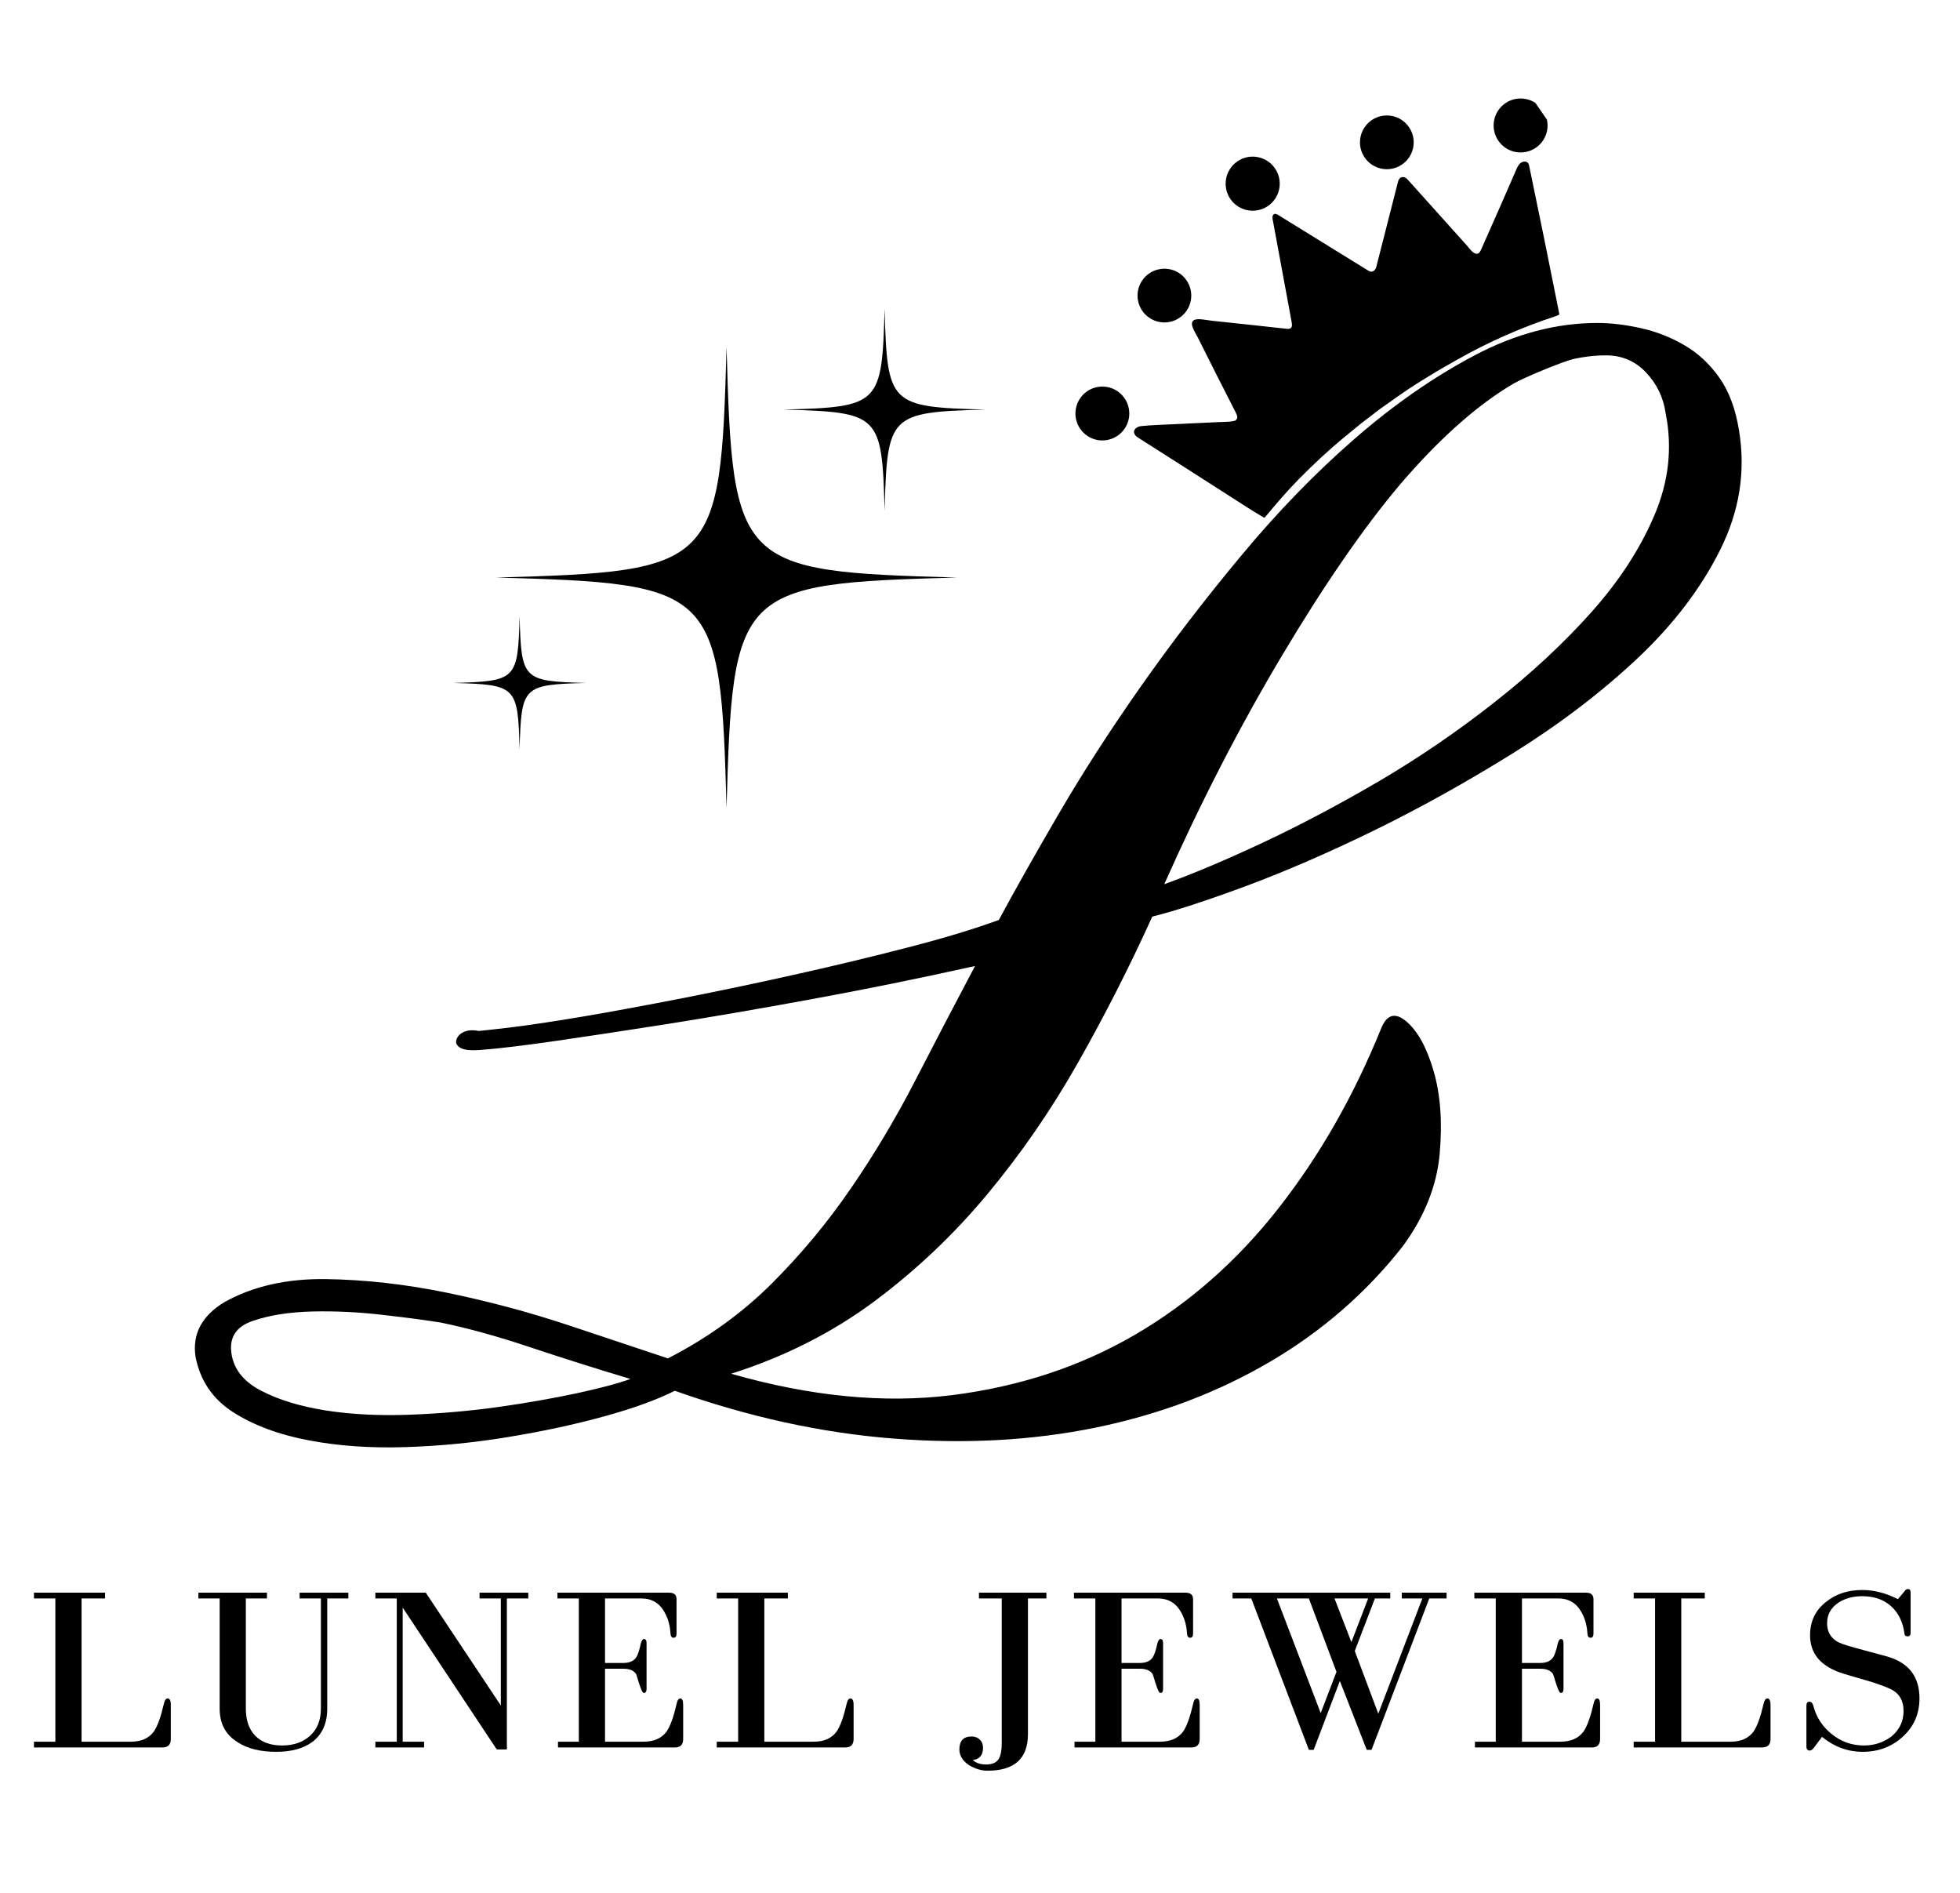 <svg version="1.0" preserveAspectRatio="xMidYMid meet" height="280" viewBox="0 0 217.5 210" zoomAndPan="magnify" width="290" xmlns:xlink="http://www.w3.org/1999/xlink" xmlns="http://www.w3.org/2000/svg"><defs><g></g><clipPath id="ba9a79754e"><path clip-rule="nonzero" d="M 20 26 L 196 26 L 196 209.758 L 20 209.758 Z M 20 26"></path></clipPath><clipPath id="7119ba630d"><rect height="184" y="0" width="176" x="0"></rect></clipPath><clipPath id="e54ae0b7aa"><path clip-rule="nonzero" d="M 55.02 38.445 L 106.301 38.445 L 106.301 89.605 L 55.02 89.605 Z M 55.02 38.445"></path></clipPath><clipPath id="68f2f95ca8"><path clip-rule="nonzero" d="M 50.285 68 L 66 68 L 66 84 L 50.285 84 Z M 50.285 68"></path></clipPath><clipPath id="40d2e675ce"><path clip-rule="nonzero" d="M 86.84 34.238 L 109.367 34.238 L 109.367 56.723 L 86.84 56.723 Z M 86.84 34.238"></path></clipPath><clipPath id="8ede036d78"><path clip-rule="nonzero" d="M 136 17 L 143 17 L 143 24 L 136 24 Z M 136 17"></path></clipPath><clipPath id="7b2e1f82dd"><path clip-rule="nonzero" d="M 111.621 35.594 L 162.77 0.367 L 185.266 33.027 L 134.117 68.258 Z M 111.621 35.594"></path></clipPath><clipPath id="f249344e89"><path clip-rule="nonzero" d="M 111.621 35.594 L 162.77 0.367 L 185.266 33.027 L 134.117 68.258 Z M 111.621 35.594"></path></clipPath><clipPath id="8b6119bf71"><path clip-rule="nonzero" d="M 126 29 L 133 29 L 133 36 L 126 36 Z M 126 29"></path></clipPath><clipPath id="9fdeb7b1b2"><path clip-rule="nonzero" d="M 111.621 35.594 L 162.77 0.367 L 185.266 33.027 L 134.117 68.258 Z M 111.621 35.594"></path></clipPath><clipPath id="69a984d0cb"><path clip-rule="nonzero" d="M 111.621 35.594 L 162.77 0.367 L 185.266 33.027 L 134.117 68.258 Z M 111.621 35.594"></path></clipPath><clipPath id="2cb282fc91"><path clip-rule="nonzero" d="M 150 12 L 157 12 L 157 19 L 150 19 Z M 150 12"></path></clipPath><clipPath id="97bba3cc09"><path clip-rule="nonzero" d="M 111.621 35.594 L 162.77 0.367 L 185.266 33.027 L 134.117 68.258 Z M 111.621 35.594"></path></clipPath><clipPath id="b0e964d0d1"><path clip-rule="nonzero" d="M 111.621 35.594 L 162.77 0.367 L 185.266 33.027 L 134.117 68.258 Z M 111.621 35.594"></path></clipPath><clipPath id="d3a9d4c50f"><path clip-rule="nonzero" d="M 125 17 L 174 17 L 174 58 L 125 58 Z M 125 17"></path></clipPath><clipPath id="f3b7b61ac7"><path clip-rule="nonzero" d="M 111.621 35.594 L 162.77 0.367 L 185.266 33.027 L 134.117 68.258 Z M 111.621 35.594"></path></clipPath><clipPath id="29079b7e03"><path clip-rule="nonzero" d="M 111.621 35.594 L 162.77 0.367 L 185.266 33.027 L 134.117 68.258 Z M 111.621 35.594"></path></clipPath><clipPath id="df32c49c81"><path clip-rule="nonzero" d="M 119 42 L 126 42 L 126 49 L 119 49 Z M 119 42"></path></clipPath><clipPath id="886c7906c6"><path clip-rule="nonzero" d="M 111.621 35.594 L 162.77 0.367 L 185.266 33.027 L 134.117 68.258 Z M 111.621 35.594"></path></clipPath><clipPath id="1bfdf6324f"><path clip-rule="nonzero" d="M 111.621 35.594 L 162.77 0.367 L 185.266 33.027 L 134.117 68.258 Z M 111.621 35.594"></path></clipPath><clipPath id="b44604ffa5"><path clip-rule="nonzero" d="M 165 10 L 172 10 L 172 17 L 165 17 Z M 165 10"></path></clipPath><clipPath id="eb33540495"><path clip-rule="nonzero" d="M 111.621 35.594 L 162.77 0.367 L 185.266 33.027 L 134.117 68.258 Z M 111.621 35.594"></path></clipPath><clipPath id="4b3be53ebb"><path clip-rule="nonzero" d="M 111.621 35.594 L 162.77 0.367 L 185.266 33.027 L 134.117 68.258 Z M 111.621 35.594"></path></clipPath><clipPath id="027fab6646"><path clip-rule="nonzero" d="M 141 36 L 177 36 L 177 62 L 141 62 Z M 141 36"></path></clipPath><clipPath id="77158ad131"><path clip-rule="nonzero" d="M 111.621 35.594 L 162.77 0.367 L 185.266 33.027 L 134.117 68.258 Z M 111.621 35.594"></path></clipPath><clipPath id="bde070e75a"><path clip-rule="nonzero" d="M 111.621 35.594 L 162.77 0.367 L 185.266 33.027 L 134.117 68.258 Z M 111.621 35.594"></path></clipPath></defs><g clip-path="url(#ba9a79754e)"><g transform="matrix(1, 0, 0, 1, 20, 26)"><g clip-path="url(#7119ba630d)"><g fill-opacity="1" fill="#000000"><g transform="translate(21.385, 132.847)"><g><path d="M 86.484 -57.156 C 83.961 -51.602 81.219 -46.207 78.25 -40.969 C 75.289 -35.738 71.945 -30.883 68.219 -26.406 C 64.5 -21.926 60.305 -17.945 55.641 -14.469 C 50.973 -11 45.676 -8.32 39.75 -6.438 C 48.57 -3.914 56.738 -3.125 64.25 -4.062 C 71.758 -5.008 78.539 -7.25 84.594 -10.781 C 90.645 -14.32 95.941 -18.992 100.484 -24.797 C 105.035 -30.598 108.82 -37.219 111.844 -44.656 C 112.477 -46.301 113.426 -46.586 114.688 -45.516 C 115.945 -44.441 116.953 -42.609 117.703 -40.016 C 118.461 -37.43 118.688 -34.375 118.375 -30.844 C 118.062 -27.312 116.707 -23.906 114.312 -20.625 C 110.27 -15.457 105.348 -11.172 99.547 -7.766 C 93.742 -4.359 87.305 -1.926 80.234 -0.469 C 73.172 0.977 65.664 1.383 57.719 0.75 C 49.77 0.125 41.695 -1.641 33.5 -4.547 C 31.477 -3.535 28.859 -2.586 25.641 -1.703 C 22.422 -0.816 18.922 -0.062 15.141 0.562 C 11.359 1.195 7.508 1.578 3.594 1.703 C -0.312 1.828 -3.906 1.57 -7.188 0.938 C -10.469 0.312 -13.242 -0.723 -15.516 -2.172 C -17.785 -3.629 -19.176 -5.68 -19.688 -8.328 C -20.062 -10.848 -18.988 -12.867 -16.469 -14.391 C -13.312 -16.148 -9.555 -17 -5.203 -16.938 C -0.848 -16.875 3.629 -16.367 8.234 -15.422 C 12.836 -14.473 17.316 -13.273 21.672 -11.828 C 26.023 -10.379 29.711 -9.148 32.734 -8.141 C 37.148 -10.41 41 -13.188 44.281 -16.469 C 47.562 -19.75 50.492 -23.281 53.078 -27.062 C 55.672 -30.844 58.039 -34.816 60.188 -38.984 C 62.332 -43.148 64.539 -47.379 66.812 -51.672 C 60.5 -50.273 54.41 -49.039 48.547 -47.969 C 42.68 -46.895 37.348 -45.977 32.547 -45.219 C 27.754 -44.469 23.594 -43.836 20.062 -43.328 C 16.531 -42.828 13.941 -42.516 12.297 -42.391 C 11.035 -42.266 10.18 -42.328 9.734 -42.578 C 9.297 -42.828 9.141 -43.141 9.266 -43.516 C 9.398 -43.898 9.688 -44.188 10.125 -44.375 C 10.562 -44.562 11.098 -44.594 11.734 -44.469 C 11.859 -44.469 12.992 -44.594 15.141 -44.844 C 17.285 -45.102 20.031 -45.516 23.375 -46.078 C 26.719 -46.648 30.469 -47.344 34.625 -48.156 C 38.789 -48.977 42.988 -49.863 47.219 -50.812 C 51.445 -51.758 55.516 -52.738 59.422 -53.75 C 63.336 -54.758 66.68 -55.77 69.453 -56.781 C 71.223 -60.062 73.43 -63.973 76.078 -68.516 C 78.723 -73.055 81.75 -77.754 85.156 -82.609 C 88.562 -87.461 92.285 -92.316 96.328 -97.172 C 100.367 -102.035 104.562 -106.359 108.906 -110.141 C 113.258 -113.93 117.707 -117.023 122.25 -119.422 C 126.789 -121.816 131.332 -123.016 135.875 -123.016 C 137.395 -123.016 139.004 -122.82 140.703 -122.438 C 142.41 -122.062 144.02 -121.43 145.531 -120.547 C 147.039 -119.672 148.332 -118.473 149.406 -116.953 C 150.477 -115.441 151.207 -113.488 151.594 -111.094 C 152.344 -106.551 151.645 -102.133 149.5 -97.844 C 147.363 -93.551 144.273 -89.508 140.234 -85.719 C 136.191 -81.938 131.582 -78.438 126.406 -75.219 C 121.238 -72.008 116.129 -69.172 111.078 -66.703 C 106.035 -64.242 101.305 -62.191 96.891 -60.547 C 92.473 -58.91 89.004 -57.781 86.484 -57.156 Z M 87.812 -60.75 C 90.969 -61.883 94.625 -63.426 98.781 -65.375 C 102.945 -67.332 107.238 -69.602 111.656 -72.188 C 116.07 -74.781 120.328 -77.688 124.422 -80.906 C 128.523 -84.125 132.125 -87.469 135.219 -90.938 C 138.312 -94.406 140.645 -98 142.219 -101.719 C 143.801 -105.445 144.211 -109.203 143.453 -112.984 C 143.203 -114.742 142.477 -116.254 141.281 -117.516 C 140.082 -118.785 138.598 -119.422 136.828 -119.422 C 129.766 -119.422 122.129 -114.625 113.922 -105.031 C 109.891 -100.238 105.539 -93.93 100.875 -86.109 C 96.207 -78.285 91.852 -69.832 87.812 -60.75 Z M 28.578 -5.859 C 24.797 -6.992 21.102 -8.16 17.5 -9.359 C 13.906 -10.566 10.594 -11.484 7.562 -12.109 C 6.051 -12.359 3.938 -12.641 1.219 -12.953 C -1.488 -13.273 -4.133 -13.406 -6.719 -13.344 C -9.301 -13.281 -11.508 -12.93 -13.344 -12.297 C -15.176 -11.672 -15.961 -10.473 -15.703 -8.703 C -15.453 -6.941 -14.348 -5.555 -12.391 -4.547 C -10.441 -3.535 -8.047 -2.805 -5.203 -2.359 C -2.367 -1.922 0.719 -1.766 4.062 -1.891 C 7.406 -2.016 10.656 -2.297 13.812 -2.734 C 16.969 -3.18 19.867 -3.688 22.516 -4.25 C 25.172 -4.82 27.191 -5.359 28.578 -5.859 Z M 28.578 -5.859"></path></g></g></g></g></g></g><g clip-path="url(#e54ae0b7aa)"><path fill-rule="nonzero" fill-opacity="1" d="M 80.625 38.5 C 79.961 62.871 79.422 63.41 55.051 64.074 C 79.422 64.738 79.961 65.281 80.625 89.648 C 81.293 65.281 81.832 64.738 106.199 64.074 C 81.832 63.41 81.293 62.871 80.625 38.5" fill="#000000"></path></g><g clip-path="url(#68f2f95ca8)"><path fill-rule="nonzero" fill-opacity="1" d="M 57.66 68.391 C 57.469 75.422 57.312 75.578 50.285 75.77 C 57.312 75.961 57.469 76.117 57.66 83.145 C 57.852 76.117 58.008 75.961 65.035 75.77 C 58.008 75.578 57.852 75.422 57.66 68.391" fill="#000000"></path></g><g clip-path="url(#40d2e675ce)"><path fill-rule="nonzero" fill-opacity="1" d="M 98.164 56.648 C 98.453 45.973 98.691 45.734 109.367 45.441 C 98.691 45.152 98.453 44.914 98.164 34.238 C 97.871 44.914 97.637 45.152 86.957 45.441 C 97.637 45.734 97.871 45.973 98.164 56.648" fill="#000000"></path></g><g clip-path="url(#8ede036d78)"><g clip-path="url(#7b2e1f82dd)"><g clip-path="url(#f249344e89)"><path fill-rule="nonzero" fill-opacity="1" d="M 141.48 18.676 C 141.707 19.004 141.863 19.363 141.945 19.75 C 142.027 20.141 142.031 20.531 141.961 20.922 C 141.891 21.312 141.746 21.676 141.527 22.012 C 141.312 22.344 141.039 22.625 140.711 22.852 C 140.383 23.074 140.027 23.23 139.637 23.312 C 139.246 23.395 138.855 23.402 138.465 23.328 C 138.074 23.258 137.711 23.113 137.379 22.898 C 137.043 22.68 136.762 22.41 136.539 22.082 C 136.312 21.754 136.156 21.395 136.074 21.004 C 135.992 20.617 135.984 20.227 136.059 19.836 C 136.129 19.441 136.273 19.082 136.492 18.746 C 136.707 18.414 136.98 18.133 137.309 17.906 C 137.637 17.68 137.992 17.527 138.383 17.441 C 138.773 17.359 139.164 17.355 139.555 17.426 C 139.945 17.5 140.309 17.645 140.641 17.859 C 140.977 18.074 141.254 18.348 141.48 18.676 Z M 141.48 18.676" fill="#000000"></path></g></g></g><g clip-path="url(#8b6119bf71)"><g clip-path="url(#9fdeb7b1b2)"><g clip-path="url(#69a984d0cb)"><path fill-rule="nonzero" fill-opacity="1" d="M 131.668 31.102 C 131.891 31.426 132.047 31.781 132.129 32.168 C 132.211 32.555 132.215 32.945 132.145 33.332 C 132.074 33.723 131.93 34.082 131.715 34.414 C 131.5 34.746 131.23 35.023 130.902 35.246 C 130.578 35.473 130.223 35.625 129.836 35.707 C 129.449 35.789 129.062 35.797 128.672 35.723 C 128.285 35.652 127.922 35.508 127.594 35.293 C 127.262 35.078 126.98 34.809 126.758 34.484 C 126.535 34.156 126.379 33.801 126.297 33.414 C 126.215 33.027 126.211 32.641 126.281 32.25 C 126.352 31.863 126.496 31.504 126.711 31.172 C 126.926 30.84 127.195 30.562 127.523 30.336 C 127.848 30.113 128.203 29.961 128.59 29.879 C 128.977 29.793 129.363 29.789 129.754 29.859 C 130.141 29.934 130.504 30.074 130.836 30.289 C 131.164 30.504 131.445 30.777 131.668 31.102 Z M 131.668 31.102" fill="#000000"></path></g></g></g><g clip-path="url(#2cb282fc91)"><g clip-path="url(#97bba3cc09)"><g clip-path="url(#b0e964d0d1)"><path fill-rule="nonzero" fill-opacity="1" d="M 156.352 14.102 C 156.574 14.426 156.727 14.781 156.812 15.168 C 156.895 15.555 156.898 15.941 156.828 16.332 C 156.754 16.719 156.613 17.082 156.398 17.414 C 156.184 17.746 155.91 18.023 155.586 18.246 C 155.262 18.473 154.906 18.625 154.52 18.707 C 154.133 18.789 153.742 18.797 153.355 18.723 C 152.965 18.652 152.605 18.508 152.273 18.293 C 151.941 18.078 151.664 17.809 151.441 17.484 C 151.215 17.156 151.062 16.801 150.98 16.414 C 150.898 16.027 150.891 15.641 150.965 15.25 C 151.035 14.863 151.18 14.5 151.395 14.172 C 151.609 13.84 151.879 13.559 152.203 13.336 C 152.531 13.113 152.887 12.957 153.273 12.875 C 153.66 12.793 154.047 12.789 154.434 12.859 C 154.824 12.93 155.184 13.074 155.516 13.289 C 155.848 13.504 156.125 13.773 156.352 14.102 Z M 156.352 14.102" fill="#000000"></path></g></g></g><g clip-path="url(#d3a9d4c50f)"><g clip-path="url(#f3b7b61ac7)"><g clip-path="url(#29079b7e03)"><path fill-rule="nonzero" fill-opacity="1" d="M 157.457 42.418 C 156.094 43.254 154.793 44.211 153.484 45.129 C 153.172 45.344 152.895 45.543 152.582 45.797 C 152.09 46.199 151.523 46.59 151.078 46.949 C 150.422 47.48 149.77 48.012 149.121 48.547 C 147.508 49.883 145.84 51.422 144.117 53.168 C 142.781 54.523 141.574 55.953 140.355 57.406 C 140.328 57.438 140.301 57.441 140.266 57.426 C 139.641 57.062 139.023 56.688 138.414 56.297 C 133.043 52.855 129.094 50.328 126.559 48.723 C 126.324 48.574 126.066 48.441 125.938 48.227 C 125.613 47.691 126.152 47.316 126.664 47.27 C 127.262 47.215 127.855 47.172 128.453 47.145 C 130.723 47.035 132.992 46.93 135.266 46.828 C 135.617 46.812 136.902 46.816 137.129 46.625 C 137.414 46.383 137.285 46.074 137.125 45.758 C 135.707 42.992 134.309 40.223 132.922 37.445 C 132.598 36.797 131.496 35.309 133.188 35.418 C 133.562 35.441 134.102 35.543 134.535 35.59 C 137.281 35.879 140.027 36.172 142.773 36.477 C 143.375 36.543 143.426 36.23 143.332 35.727 C 142.645 32.035 141.965 28.344 141.285 24.652 C 141.238 24.406 141.129 24.023 141.293 23.832 C 141.441 23.656 141.625 23.719 141.801 23.828 C 145.164 25.898 148.523 27.973 151.879 30.051 C 152.273 30.293 152.621 30.016 152.723 29.621 C 153.527 26.457 154.332 23.297 155.145 20.133 C 155.293 19.547 155.836 19.504 156.199 19.91 C 158.402 22.367 160.605 24.82 162.812 27.273 C 163.086 27.578 163.57 28.34 164.051 28.113 C 164.23 28.031 164.387 27.629 164.473 27.43 C 165.973 24.059 167.242 21.172 168.281 18.77 C 168.41 18.473 168.578 18.148 168.867 18.004 C 169.18 17.844 169.594 17.918 169.676 18.328 C 170.809 23.754 171.914 29.191 172.996 34.629 C 173.012 34.707 173.023 34.785 173.031 34.863 C 173.031 34.887 173.023 34.906 173.004 34.918 C 172.871 34.988 172.758 35.039 172.668 35.066 C 168.863 36.309 165.207 37.922 161.695 39.906 C 160.539 40.562 159.535 41.129 158.469 41.793 C 158.133 42 157.797 42.211 157.457 42.418 Z M 157.457 42.418" fill="#000000"></path></g></g></g><g clip-path="url(#df32c49c81)"><g clip-path="url(#886c7906c6)"><g clip-path="url(#1bfdf6324f)"><path fill-rule="nonzero" fill-opacity="1" d="M 124.789 44.18 C 125.016 44.508 125.168 44.863 125.25 45.25 C 125.332 45.641 125.34 46.027 125.27 46.418 C 125.195 46.809 125.051 47.168 124.836 47.5 C 124.621 47.832 124.352 48.113 124.023 48.336 C 123.695 48.562 123.34 48.715 122.953 48.797 C 122.566 48.883 122.176 48.887 121.785 48.816 C 121.398 48.742 121.035 48.598 120.703 48.383 C 120.371 48.168 120.09 47.898 119.867 47.57 C 119.641 47.246 119.488 46.887 119.406 46.5 C 119.324 46.113 119.316 45.723 119.391 45.332 C 119.461 44.945 119.605 44.582 119.82 44.25 C 120.035 43.918 120.309 43.641 120.633 43.414 C 120.961 43.188 121.316 43.035 121.703 42.953 C 122.09 42.871 122.48 42.863 122.871 42.938 C 123.262 43.008 123.621 43.152 123.953 43.367 C 124.285 43.582 124.566 43.855 124.789 44.18 Z M 124.789 44.18" fill="#000000"></path></g></g></g><g clip-path="url(#b44604ffa5)"><g clip-path="url(#eb33540495)"><g clip-path="url(#4b3be53ebb)"><path fill-rule="nonzero" fill-opacity="1" d="M 171.207 12.223 C 171.43 12.551 171.586 12.906 171.668 13.297 C 171.75 13.684 171.754 14.074 171.684 14.465 C 171.613 14.855 171.469 15.215 171.254 15.547 C 171.035 15.883 170.766 16.16 170.438 16.387 C 170.109 16.613 169.754 16.766 169.363 16.848 C 168.977 16.93 168.586 16.938 168.195 16.863 C 167.805 16.793 167.445 16.648 167.109 16.434 C 166.777 16.219 166.5 15.945 166.273 15.617 C 166.047 15.293 165.895 14.934 165.812 14.547 C 165.73 14.156 165.723 13.77 165.797 13.379 C 165.867 12.988 166.012 12.625 166.227 12.293 C 166.441 11.961 166.715 11.68 167.043 11.453 C 167.367 11.23 167.727 11.074 168.113 10.992 C 168.504 10.91 168.891 10.902 169.281 10.977 C 169.672 11.047 170.035 11.191 170.367 11.406 C 170.699 11.625 170.98 11.895 171.207 12.223 Z M 171.207 12.223" fill="#000000"></path></g></g></g><g clip-path="url(#027fab6646)"><g clip-path="url(#77158ad131)"><g clip-path="url(#bde070e75a)"><path fill-rule="nonzero" fill-opacity="1" d="M 158.777 47.82 C 153.871 51.074 149.324 54.984 145.379 59.355 C 144.656 60.156 143.992 60.984 143.34 61.836 C 143.32 61.859 143.305 61.859 143.285 61.836 L 141.312 58.973 C 141.297 58.953 141.297 58.934 141.312 58.914 C 141.535 58.586 141.777 58.266 142.031 57.957 C 144.387 55.09 146.996 52.477 149.828 50.086 C 153.105 47.312 156.539 44.805 160.227 42.605 C 164.637 39.977 169.156 37.801 174.008 36.363 C 174.062 36.344 174.105 36.359 174.137 36.406 L 176.035 39.18 C 176.09 39.258 176.07 39.309 175.98 39.336 C 172.27 40.508 168.734 42.016 165.375 43.852 C 165.012 44.051 164.637 44.23 164.211 44.496 C 164.043 44.602 163.793 44.664 163.59 44.805 C 163.176 45.086 162.684 45.32 162.301 45.562 C 161.832 45.863 161.359 46.156 160.879 46.441 C 160.164 46.871 159.508 47.336 158.777 47.82 Z M 158.777 47.82" fill="#000000"></path></g></g></g><g fill-opacity="1" fill="#000000"><g transform="translate(3.081, 193.871)"><g><path d="M 15.875 -0.938 C 15.875 -0.312 15.562 0 14.938 0 L 0.688 0 L 0.688 -0.641 L 3.062 -0.641 L 3.062 -16.531 L 0.688 -16.531 L 0.688 -17.172 L 8.578 -17.172 L 8.578 -16.531 L 5.969 -16.531 L 5.969 -0.641 L 11.469 -0.641 C 12.602 -0.641 13.445 -1.02 14 -1.781 C 14.406 -2.383 14.77 -3.395 15.094 -4.812 C 15.188 -5.227 15.328 -5.438 15.516 -5.438 C 15.754 -5.438 15.875 -5.195 15.875 -4.719 Z M 15.875 -0.938"></path></g></g></g><g fill-opacity="1" fill="#000000"><g transform="translate(21.531, 193.871)"><g><path d="M 14.781 -4.312 C 14.781 -2.676 14.227 -1.441 13.125 -0.609 C 12.133 0.117 10.801 0.484 9.125 0.484 C 7.352 0.484 5.926 0.129 4.844 -0.578 C 3.508 -1.398 2.844 -2.645 2.844 -4.312 L 2.844 -16.531 L 0.484 -16.531 L 0.484 -17.172 L 8.094 -17.172 L 8.094 -16.531 L 5.75 -16.531 L 5.75 -4.312 C 5.75 -3.02 6.098 -2.016 6.797 -1.297 C 7.504 -0.578 8.492 -0.219 9.766 -0.219 C 11.047 -0.219 12.082 -0.578 12.875 -1.297 C 13.676 -2.023 14.078 -3.031 14.078 -4.312 L 14.078 -16.531 L 11.719 -16.531 L 11.719 -17.172 L 17.125 -17.172 L 17.125 -16.531 L 14.781 -16.531 Z M 14.781 -4.312"></path></g></g></g><g fill-opacity="1" fill="#000000"><g transform="translate(41.045, 193.871)"><g><path d="M 15.203 0.219 L 14.078 0.219 L 3.641 -15.516 L 3.641 -0.641 L 6.016 -0.641 L 6.016 0 L 0.609 0 L 0.609 -0.641 L 2.984 -0.641 L 2.984 -16.531 L 0.609 -16.531 L 0.609 -17.172 L 6.203 -17.172 L 14.531 -4.656 L 14.531 -16.531 L 12.172 -16.531 L 12.172 -17.172 L 17.578 -17.172 L 17.578 -16.531 L 15.203 -16.531 Z M 15.203 0.219"></path></g></g></g><g fill-opacity="1" fill="#000000"><g transform="translate(61.092, 193.871)"><g><path d="M 14.719 -0.938 C 14.719 -0.312 14.414 0 13.812 0 L 0.828 0 L 0.828 -0.641 L 3.141 -0.641 L 3.141 -16.531 L 0.766 -16.531 L 0.766 -17.172 L 13.156 -17.172 C 13.707 -17.172 13.984 -16.93 13.984 -16.453 L 13.984 -12.625 C 13.984 -12.32 13.875 -12.172 13.656 -12.172 C 13.445 -12.172 13.332 -12.328 13.312 -12.641 C 13.258 -13.598 13.008 -14.438 12.562 -15.156 C 12.008 -16.07 11.188 -16.531 10.094 -16.531 L 6.047 -16.531 L 6.047 -9.375 L 8.094 -9.375 C 8.77 -9.375 9.25 -9.594 9.531 -10.031 C 9.602 -10.145 9.68 -10.328 9.766 -10.578 C 9.859 -10.836 9.945 -11.172 10.031 -11.578 C 10.125 -11.879 10.234 -12.031 10.359 -12.031 C 10.555 -12.031 10.656 -11.891 10.656 -11.609 L 10.656 -6.5 C 10.656 -6.195 10.555 -6.047 10.359 -6.047 C 10.234 -6.047 10.07 -6.352 9.875 -6.969 C 9.801 -7.164 9.738 -7.363 9.688 -7.562 C 9.633 -7.758 9.57 -7.953 9.5 -8.141 C 9.238 -8.535 8.77 -8.734 8.094 -8.734 L 6.047 -8.734 L 6.047 -0.641 L 10.328 -0.641 C 11.484 -0.641 12.336 -1.02 12.891 -1.781 C 13.297 -2.383 13.66 -3.395 13.984 -4.812 C 14.066 -5.227 14.207 -5.438 14.406 -5.438 C 14.613 -5.438 14.719 -5.195 14.719 -4.719 Z M 14.719 -0.938"></path></g></g></g><g fill-opacity="1" fill="#000000"><g transform="translate(78.849, 193.871)"><g><path d="M 15.875 -0.938 C 15.875 -0.312 15.562 0 14.938 0 L 0.688 0 L 0.688 -0.641 L 3.062 -0.641 L 3.062 -16.531 L 0.688 -16.531 L 0.688 -17.172 L 8.578 -17.172 L 8.578 -16.531 L 5.969 -16.531 L 5.969 -0.641 L 11.469 -0.641 C 12.602 -0.641 13.445 -1.02 14 -1.781 C 14.406 -2.383 14.77 -3.395 15.094 -4.812 C 15.188 -5.227 15.328 -5.438 15.516 -5.438 C 15.754 -5.438 15.875 -5.195 15.875 -4.719 Z M 15.875 -0.938"></path></g></g></g><g fill-opacity="1" fill="#000000"><g transform="translate(97.298, 193.871)"><g></g></g></g><g fill-opacity="1" fill="#000000"><g transform="translate(106.243, 193.871)"><g><path d="M 7.828 -1.484 C 7.828 1.223 6.336 2.578 3.359 2.578 C 2.66 2.578 1.973 2.375 1.297 1.969 C 0.578 1.488 0.219 0.906 0.219 0.219 C 0.219 -0.738 0.672 -1.219 1.578 -1.219 C 1.941 -1.219 2.242 -1.102 2.484 -0.875 C 2.723 -0.645 2.844 -0.344 2.844 0.031 C 2.844 0.844 2.461 1.301 1.703 1.406 C 2.078 1.727 2.566 1.891 3.172 1.891 C 3.898 1.891 4.383 1.66 4.625 1.203 C 4.82 0.848 4.922 0.27 4.922 -0.531 L 4.922 -16.531 L 2.391 -16.531 L 2.391 -17.172 L 9.875 -17.172 L 9.875 -16.531 L 7.828 -16.531 Z M 7.828 -1.484"></path></g></g></g><g fill-opacity="1" fill="#000000"><g transform="translate(118.41, 193.871)"><g><path d="M 14.719 -0.938 C 14.719 -0.312 14.414 0 13.812 0 L 0.828 0 L 0.828 -0.641 L 3.141 -0.641 L 3.141 -16.531 L 0.766 -16.531 L 0.766 -17.172 L 13.156 -17.172 C 13.707 -17.172 13.984 -16.93 13.984 -16.453 L 13.984 -12.625 C 13.984 -12.32 13.875 -12.172 13.656 -12.172 C 13.445 -12.172 13.332 -12.328 13.312 -12.641 C 13.258 -13.598 13.008 -14.438 12.562 -15.156 C 12.008 -16.07 11.188 -16.531 10.094 -16.531 L 6.047 -16.531 L 6.047 -9.375 L 8.094 -9.375 C 8.77 -9.375 9.25 -9.594 9.531 -10.031 C 9.602 -10.145 9.68 -10.328 9.766 -10.578 C 9.859 -10.836 9.945 -11.172 10.031 -11.578 C 10.125 -11.879 10.234 -12.031 10.359 -12.031 C 10.555 -12.031 10.656 -11.891 10.656 -11.609 L 10.656 -6.5 C 10.656 -6.195 10.555 -6.047 10.359 -6.047 C 10.234 -6.047 10.07 -6.352 9.875 -6.969 C 9.801 -7.164 9.738 -7.363 9.688 -7.562 C 9.633 -7.758 9.57 -7.953 9.5 -8.141 C 9.238 -8.535 8.77 -8.734 8.094 -8.734 L 6.047 -8.734 L 6.047 -0.641 L 10.328 -0.641 C 11.484 -0.641 12.336 -1.02 12.891 -1.781 C 13.297 -2.383 13.66 -3.395 13.984 -4.812 C 14.066 -5.227 14.207 -5.438 14.406 -5.438 C 14.613 -5.438 14.719 -5.195 14.719 -4.719 Z M 14.719 -0.938"></path></g></g></g><g fill-opacity="1" fill="#000000"><g transform="translate(136.167, 193.871)"><g><path d="M 16.031 0.266 L 15.5 0.266 L 12.516 -7.375 L 9.609 0.266 L 9.078 0.266 L 2.688 -16.531 L 0.609 -16.531 L 0.609 -17.172 L 18.109 -17.172 L 18.109 -16.531 L 16.406 -16.531 L 14.172 -10.703 L 16.781 -3.75 L 21.672 -16.531 L 19.391 -16.531 L 19.391 -17.172 L 24.359 -17.172 L 24.359 -16.531 L 22.438 -16.531 Z M 13.797 -11.688 L 15.656 -16.531 L 11.922 -16.531 Z M 5.531 -16.531 L 10.391 -3.812 L 12.141 -8.391 L 9.078 -16.531 Z M 5.531 -16.531"></path></g></g></g><g fill-opacity="1" fill="#000000"><g transform="translate(162.843, 193.871)"><g><path d="M 14.719 -0.938 C 14.719 -0.312 14.414 0 13.812 0 L 0.828 0 L 0.828 -0.641 L 3.141 -0.641 L 3.141 -16.531 L 0.766 -16.531 L 0.766 -17.172 L 13.156 -17.172 C 13.707 -17.172 13.984 -16.93 13.984 -16.453 L 13.984 -12.625 C 13.984 -12.32 13.875 -12.172 13.656 -12.172 C 13.445 -12.172 13.332 -12.328 13.312 -12.641 C 13.258 -13.598 13.008 -14.438 12.562 -15.156 C 12.008 -16.07 11.188 -16.531 10.094 -16.531 L 6.047 -16.531 L 6.047 -9.375 L 8.094 -9.375 C 8.77 -9.375 9.25 -9.594 9.531 -10.031 C 9.602 -10.145 9.68 -10.328 9.766 -10.578 C 9.859 -10.836 9.945 -11.172 10.031 -11.578 C 10.125 -11.879 10.234 -12.031 10.359 -12.031 C 10.555 -12.031 10.656 -11.891 10.656 -11.609 L 10.656 -6.5 C 10.656 -6.195 10.555 -6.047 10.359 -6.047 C 10.234 -6.047 10.07 -6.352 9.875 -6.969 C 9.801 -7.164 9.738 -7.363 9.688 -7.562 C 9.633 -7.758 9.57 -7.953 9.5 -8.141 C 9.238 -8.535 8.77 -8.734 8.094 -8.734 L 6.047 -8.734 L 6.047 -0.641 L 10.328 -0.641 C 11.484 -0.641 12.336 -1.02 12.891 -1.781 C 13.297 -2.383 13.66 -3.395 13.984 -4.812 C 14.066 -5.227 14.207 -5.438 14.406 -5.438 C 14.613 -5.438 14.719 -5.195 14.719 -4.719 Z M 14.719 -0.938"></path></g></g></g><g fill-opacity="1" fill="#000000"><g transform="translate(180.6, 193.871)"><g><path d="M 15.875 -0.938 C 15.875 -0.312 15.562 0 14.938 0 L 0.688 0 L 0.688 -0.641 L 3.062 -0.641 L 3.062 -16.531 L 0.688 -16.531 L 0.688 -17.172 L 8.578 -17.172 L 8.578 -16.531 L 5.969 -16.531 L 5.969 -0.641 L 11.469 -0.641 C 12.602 -0.641 13.445 -1.02 14 -1.781 C 14.406 -2.383 14.77 -3.395 15.094 -4.812 C 15.188 -5.227 15.328 -5.438 15.516 -5.438 C 15.754 -5.438 15.875 -5.195 15.875 -4.719 Z M 15.875 -0.938"></path></g></g></g><g fill-opacity="1" fill="#000000"><g transform="translate(199.05, 193.871)"><g><path d="M 13.953 -5.453 C 13.953 -3.734 13.336 -2.316 12.109 -1.203 C 10.891 -0.078 9.398 0.484 7.641 0.484 C 6.004 0.484 4.504 -0.066 3.141 -1.172 L 2.234 0.031 C 2.078 0.238 1.926 0.344 1.781 0.344 C 1.531 0.344 1.406 0.191 1.406 -0.109 L 1.406 -4.625 C 1.406 -4.926 1.516 -5.078 1.734 -5.078 C 1.93 -5.078 2.07 -4.945 2.156 -4.688 C 2.488 -3.375 3.18 -2.301 4.234 -1.469 C 5.273 -0.633 6.461 -0.219 7.797 -0.219 C 8.93 -0.219 9.945 -0.551 10.844 -1.219 C 11.738 -1.969 12.188 -2.91 12.188 -4.047 C 12.188 -5.234 11.68 -6.055 10.672 -6.516 C 10.305 -6.68 9.922 -6.832 9.516 -6.969 C 9.117 -7.113 8.707 -7.25 8.281 -7.375 C 6.945 -7.758 6.039 -8.023 5.562 -8.172 C 3.062 -8.93 1.812 -10.352 1.812 -12.438 C 1.812 -14 2.406 -15.238 3.594 -16.156 C 4.676 -17.031 6.016 -17.469 7.609 -17.469 C 8.922 -17.469 10.238 -17.129 11.562 -16.453 L 12.281 -17.312 C 12.395 -17.488 12.523 -17.578 12.672 -17.578 C 12.867 -17.578 12.969 -17.453 12.969 -17.203 L 12.969 -12.703 C 12.969 -12.453 12.859 -12.328 12.641 -12.328 C 12.41 -12.328 12.289 -12.441 12.281 -12.672 C 12.102 -13.953 11.602 -14.957 10.781 -15.688 C 9.969 -16.414 8.91 -16.781 7.609 -16.781 C 6.586 -16.781 5.711 -16.547 4.984 -16.078 C 4.129 -15.516 3.703 -14.754 3.703 -13.797 C 3.703 -12.672 4.254 -11.906 5.359 -11.5 C 5.586 -11.414 6.098 -11.258 6.891 -11.031 C 7.691 -10.812 8.812 -10.508 10.25 -10.125 C 12.719 -9.457 13.953 -7.898 13.953 -5.453 Z M 13.953 -5.453"></path></g></g></g></svg>